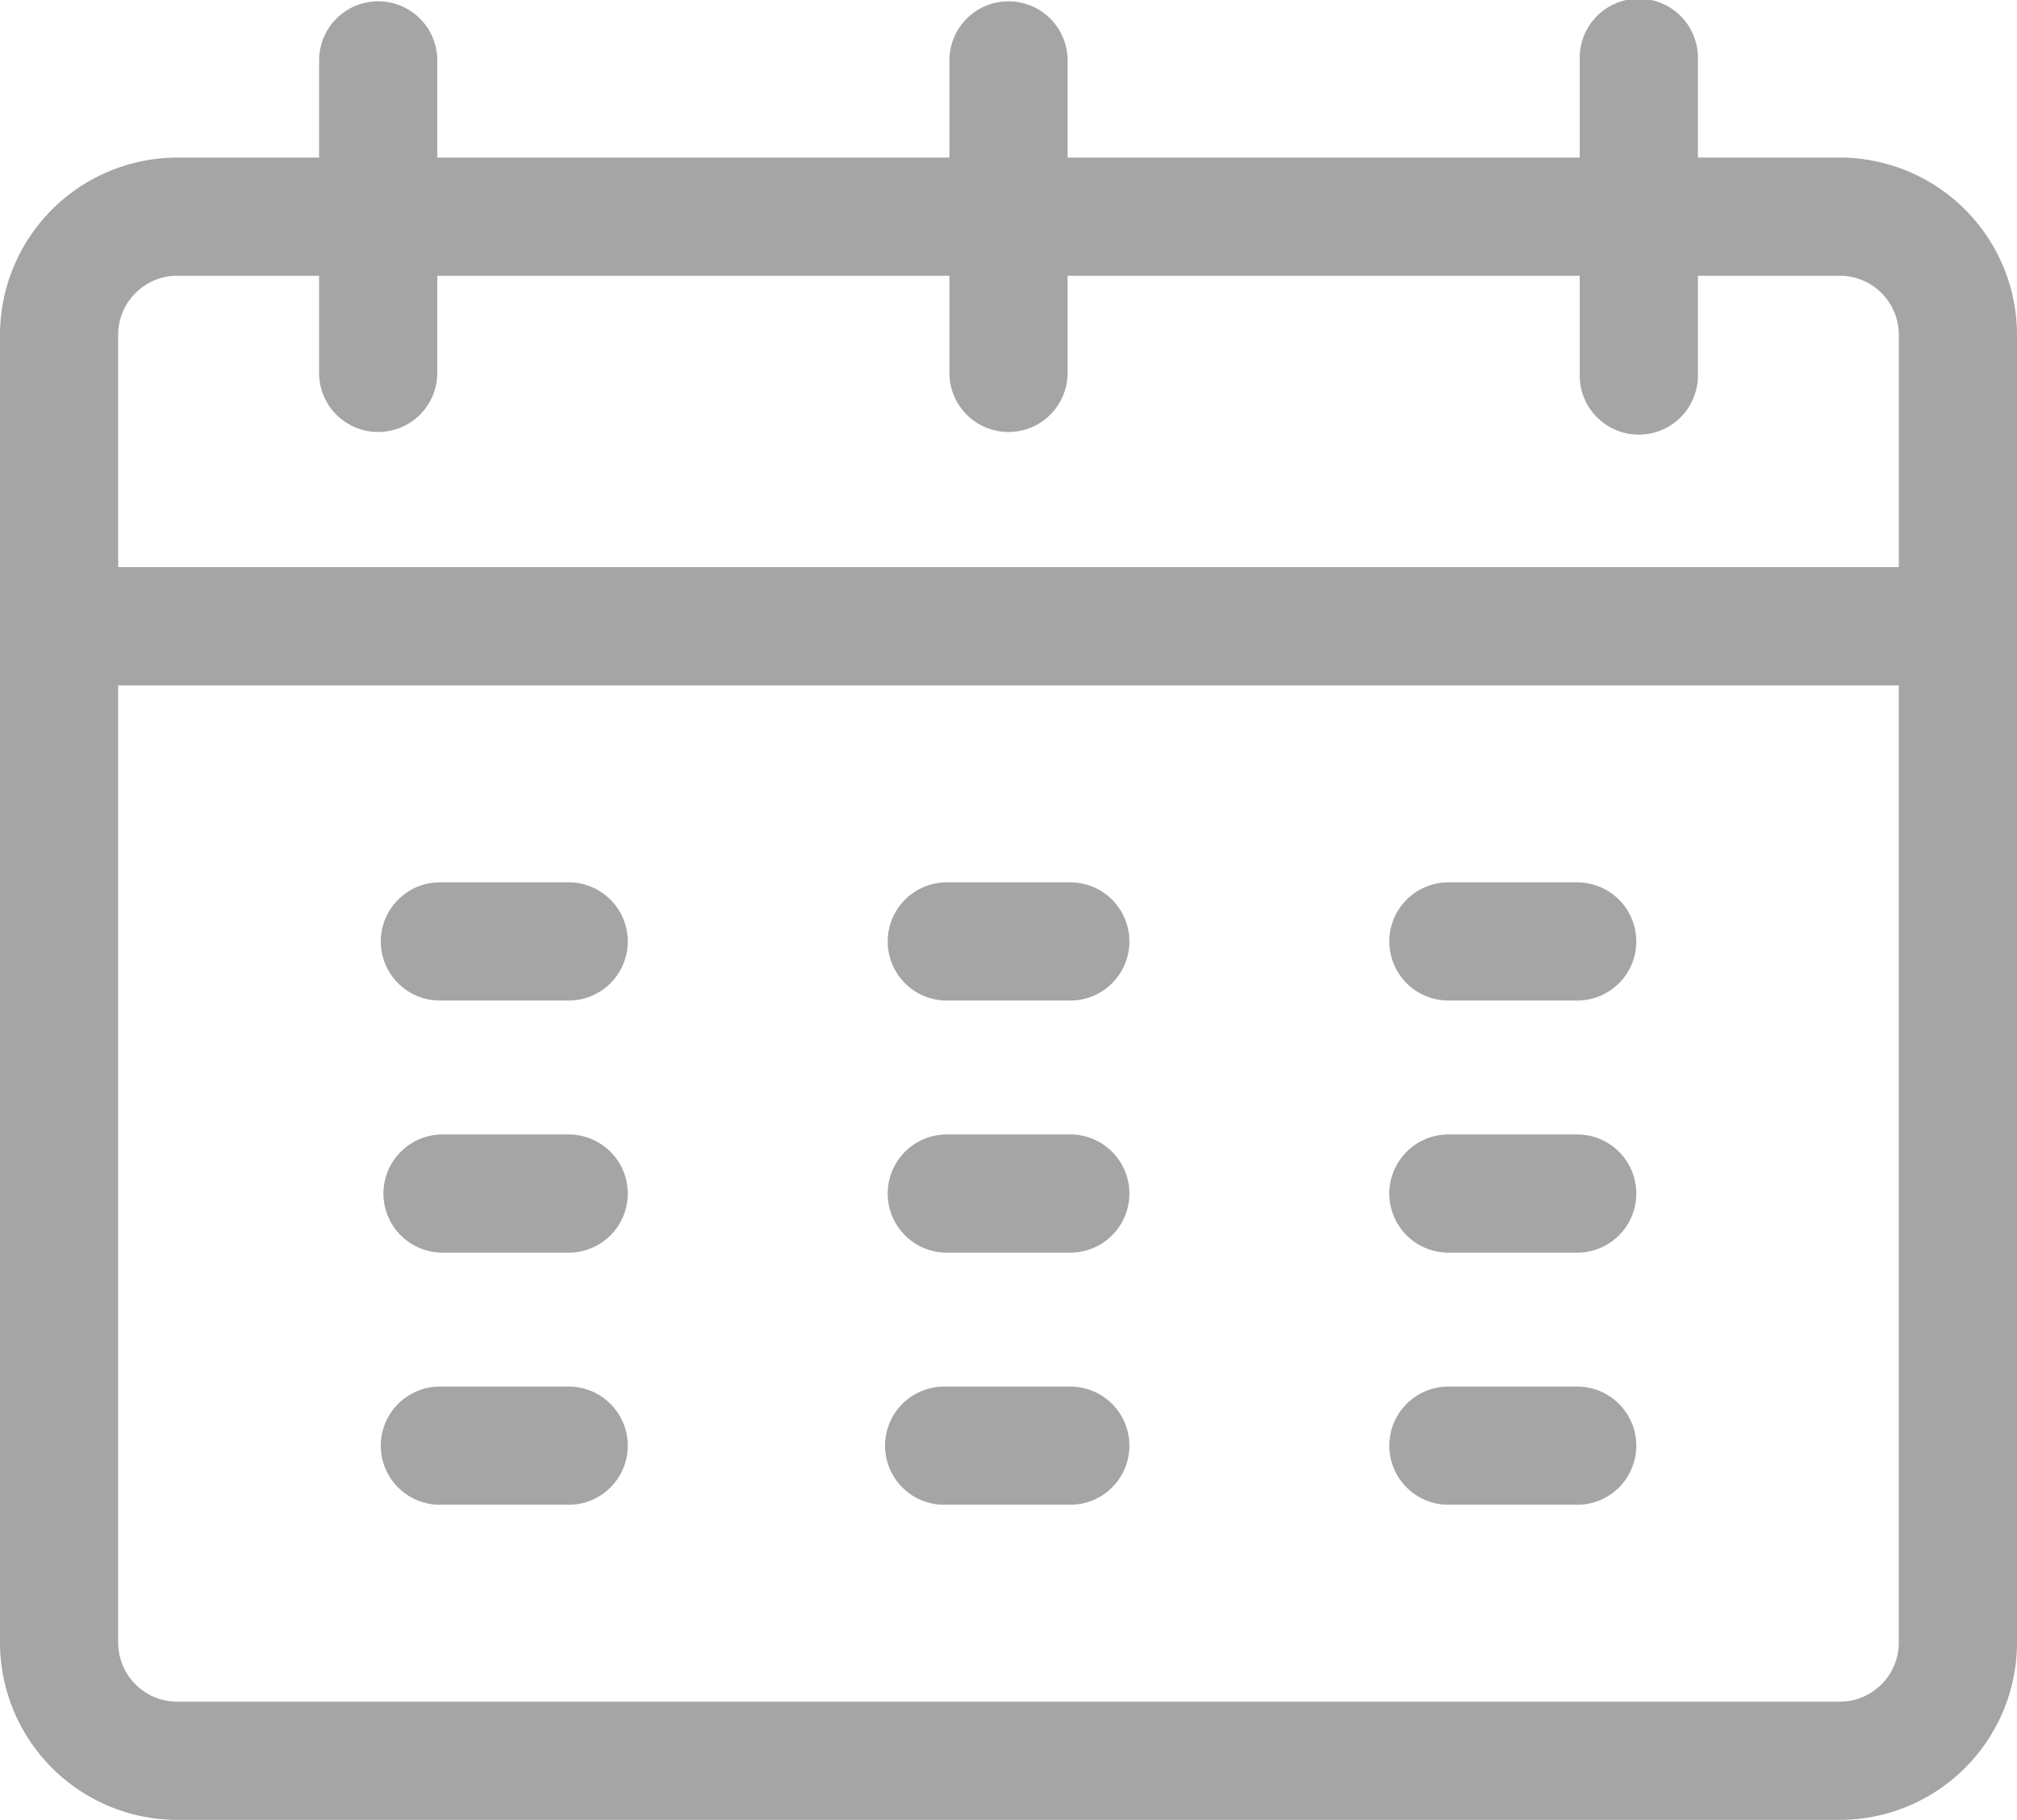 <svg id="calendar_1_" data-name="calendar (1)" xmlns="http://www.w3.org/2000/svg" width="68.599" height="61.899" viewBox="0 0 68.599 61.899">
  <path id="Path_35" data-name="Path 35" d="M103.3,249H99.01a2.01,2.01,0,1,0,0,4.019H103.3a2.01,2.01,0,1,0,0-4.019Z" transform="translate(-84.004 -218.988)" fill="#a5a5a5"/>
  <path id="Path_36" data-name="Path 36" d="M103.3,313H99.01a2.01,2.01,0,0,0,0,4.019H103.3a2.01,2.01,0,1,0,0-4.019Z" transform="translate(-84.004 -274.413)" fill="#a5a5a5"/>
  <path id="Path_37" data-name="Path 37" d="M103.3,377H99.01a2.01,2.01,0,1,0,0,4.019H103.3a2.01,2.01,0,1,0,0-4.019Z" transform="translate(-84.004 -329.838)" fill="#a5a5a5"/>
  <path id="Path_38" data-name="Path 38" d="M231.3,249H227.01a2.01,2.01,0,0,0,0,4.019H231.3a2.01,2.01,0,0,0,0-4.019Z" transform="translate(-194.854 -218.988)" fill="#a5a5a5"/>
  <path id="Path_39" data-name="Path 39" d="M231.3,313H227.01a2.01,2.01,0,0,0,0,4.019H231.3a2.01,2.01,0,0,0,0-4.019Z" transform="translate(-194.854 -274.413)" fill="#a5a5a5"/>
  <path id="Path_40" data-name="Path 40" d="M231.3,377H227.01a2.01,2.01,0,1,0,0,4.019H231.3a2.01,2.01,0,0,0,0-4.019Z" transform="translate(-194.854 -329.838)" fill="#a5a5a5"/>
  <path id="Path_41" data-name="Path 41" d="M359.3,249H355.01a2.01,2.01,0,1,0,0,4.019H359.3a2.01,2.01,0,1,0,0-4.019Z" transform="translate(-305.704 -218.988)" fill="#a5a5a5"/>
  <path id="Path_42" data-name="Path 42" d="M359.3,313H355.01a2.01,2.01,0,1,0,0,4.019H359.3a2.01,2.01,0,1,0,0-4.019Z" transform="translate(-305.704 -274.413)" fill="#a5a5a5"/>
  <path id="Path_43" data-name="Path 43" d="M359.3,377H355.01a2.01,2.01,0,1,0,0,4.019H359.3a2.01,2.01,0,1,0,0-4.019Z" transform="translate(-305.704 -329.838)" fill="#a5a5a5"/>
  <path id="Path_44" data-name="Path 44" d="M62.57,30.359H57.746V27.01a2.01,2.01,0,1,0-4.019,0v3.35H36.309V27.01a2.01,2.01,0,0,0-4.019,0v3.35H14.872V27.01a2.01,2.01,0,0,0-4.019,0v3.35H6.029A6.036,6.036,0,0,0,0,36.388V80.87A6.036,6.036,0,0,0,6.029,86.9H62.57A6.036,6.036,0,0,0,68.6,80.87V36.388A6.036,6.036,0,0,0,62.57,30.359ZM4.019,36.388a2.012,2.012,0,0,1,2.01-2.01h4.823v3.35a2.01,2.01,0,0,0,4.019,0v-3.35H32.29v3.35a2.01,2.01,0,0,0,4.019,0v-3.35H53.727v3.35a2.01,2.01,0,1,0,4.019,0v-3.35H62.57a2.012,2.012,0,0,1,2.01,2.01v7.9H4.019ZM62.57,82.88H6.029a2.012,2.012,0,0,1-2.01-2.01V48.313h60.56V80.87A2.012,2.012,0,0,1,62.57,82.88Z" transform="translate(0 -25)" fill="#a5a5a5"/>
</svg>
